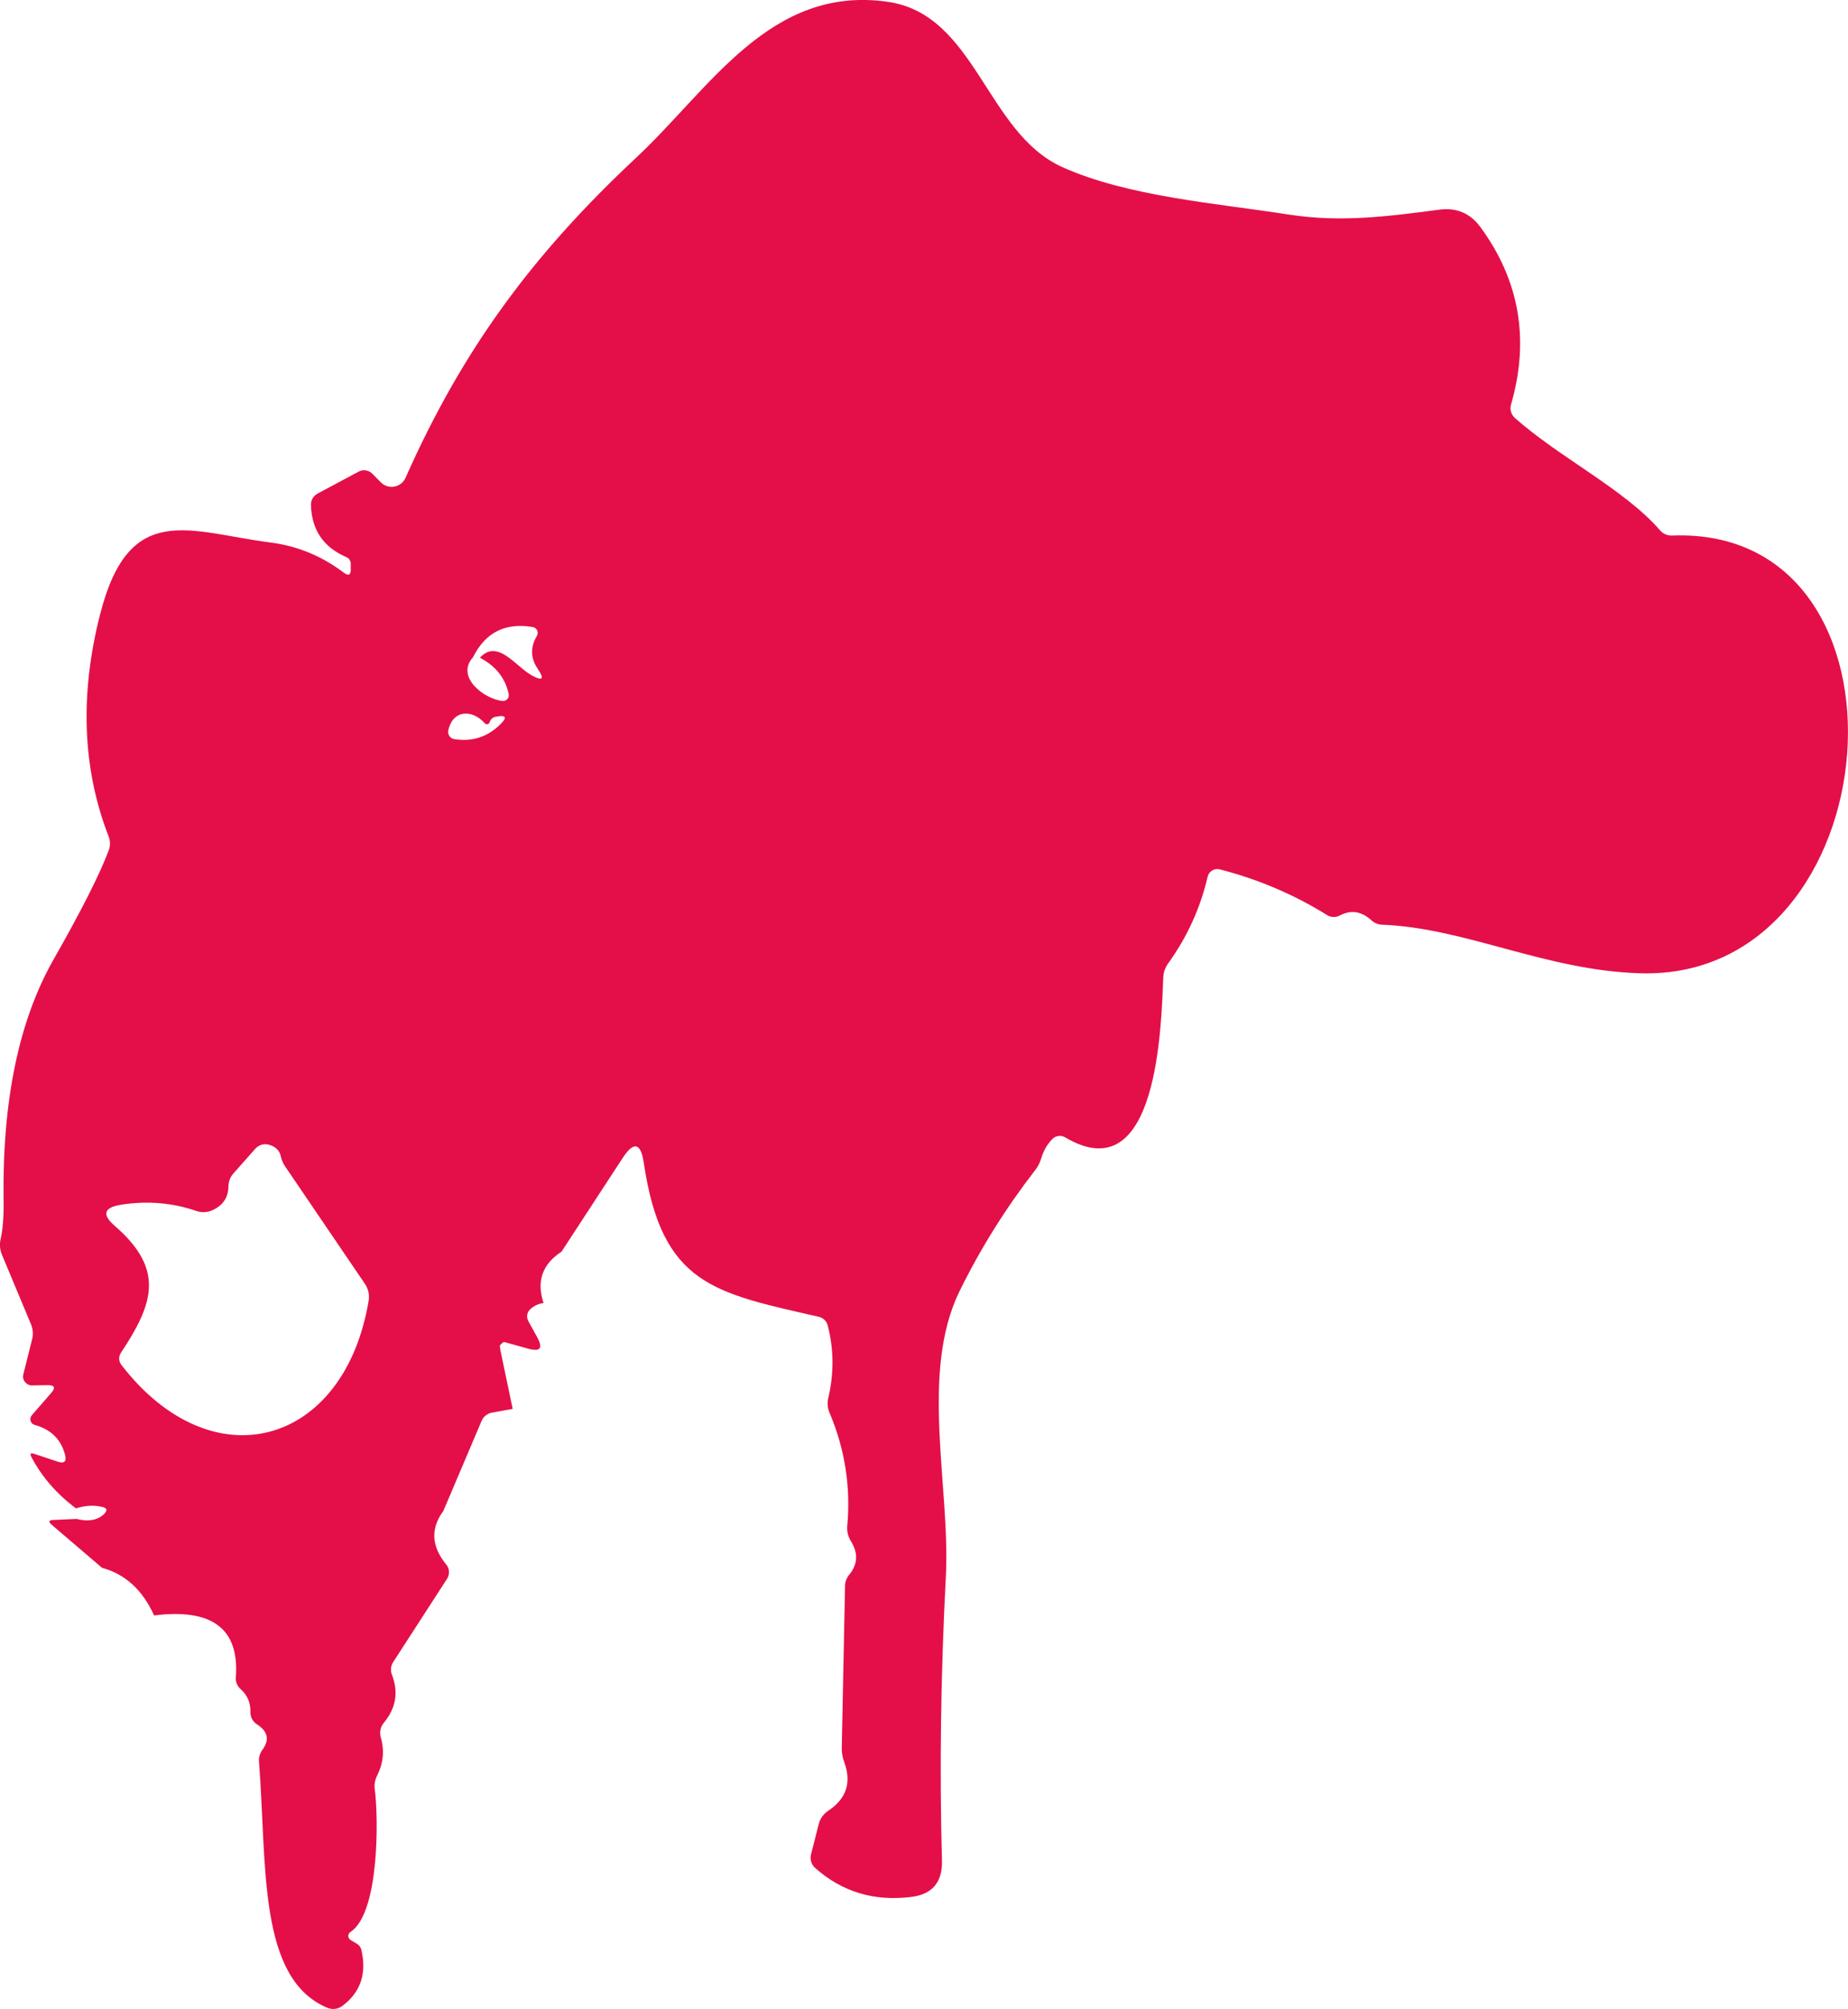 <?xml version="1.0" encoding="UTF-8"?> <svg xmlns="http://www.w3.org/2000/svg" id="_лой_2" viewBox="0 0 124.5 135.31"> <defs> <style>.cls-1{fill:#e40f48;}</style> </defs> <g id="_лой_1-2"> <path class="cls-1" d="M37.83,84.3c-1.29,.84-1.7,1.99-1.21,3.46-.37,.05-.67,.2-.91,.43-.21,.2-.26,.52-.12,.78l.6,1.09c.41,.75,.21,1-.62,.77l-1.58-.44s-.09,0-.12,.03l-.19,.19s0,.18,.04,.37l.82,3.91-1.4,.25c-.31,.06-.58,.27-.7,.57l-2.57,6.05c-.88,1.19-.81,2.39,.2,3.62,.22,.27,.24,.65,.05,.95l-3.63,5.61c-.16,.25-.2,.56-.09,.84,.46,1.18,.28,2.26-.54,3.25-.23,.27-.3,.63-.21,.97,.26,.89,.18,1.75-.25,2.6-.14,.29-.2,.61-.15,.93,.25,1.87,.32,8.32-1.64,9.59-.2,.13-.19,.42,.01,.54l.45,.27c.13,.08,.23,.22,.27,.37,.38,1.61-.04,2.87-1.26,3.79-.3,.23-.69,.28-1.04,.13-4.68-1.98-4.05-9.57-4.59-16.57-.03-.28,.06-.57,.23-.8,.49-.67,.37-1.24-.36-1.71-.29-.18-.46-.5-.45-.84,.02-.61-.2-1.13-.66-1.54-.23-.2-.35-.5-.32-.8,.24-3.27-1.6-4.65-5.51-4.16-.77-1.71-1.94-2.78-3.51-3.21l-3.39-2.9c-.23-.2-.2-.31,.11-.32l1.57-.07c.76,.2,1.37,.1,1.82-.3,.29-.27,.25-.44-.14-.52-.56-.12-1.13-.08-1.72,.11-1.29-.96-2.3-2.12-3.01-3.47-.11-.21-.05-.28,.18-.21l1.59,.53c.45,.15,.62,0,.5-.47-.27-1.03-.95-1.7-2.04-2-.29-.08-.39-.43-.19-.66l1.28-1.47c.34-.38,.26-.56-.25-.55l-1.02,.02c-.39,0-.68-.36-.59-.74l.6-2.39c.08-.32,.05-.65-.07-.96L.12,84.48c-.13-.32-.16-.68-.08-1.02,.15-.65,.22-1.53,.2-2.64-.09-6.69,1.03-12.1,3.38-16.22,1.88-3.3,3.11-5.74,3.7-7.32,.12-.3,.12-.64,0-.94-1.77-4.56-1.96-9.56-.57-14.99,1.96-7.67,5.99-5.52,11.48-4.81,1.81,.23,3.45,.91,4.93,2.03,.32,.24,.48,.16,.47-.24v-.39c-.01-.18-.12-.34-.28-.41-1.56-.67-2.36-1.84-2.4-3.53-.01-.32,.17-.61,.45-.76l2.75-1.47c.31-.17,.69-.11,.94,.14l.56,.57c.51,.52,1.38,.36,1.67-.3,3.83-8.62,8.53-15.01,15.57-21.59C47.86,5.94,51.89-1.01,59.8,.12c5.95,.85,6.62,8.81,11.76,11.13,4.4,1.99,10.47,2.45,15.26,3.2,3.54,.55,6.72,.12,10.16-.33,1.15-.15,2.07,.24,2.76,1.18,2.63,3.59,3.32,7.57,2.06,11.94-.1,.32,0,.67,.25,.9,2.95,2.64,7.4,4.82,9.78,7.57,.2,.24,.5,.37,.82,.36,17.23-.67,14.94,30-2.16,29.48-6.37-.19-11.71-3.04-17.35-3.27-.28,0-.54-.11-.75-.3-.67-.61-1.38-.72-2.13-.32-.27,.14-.59,.13-.84-.02-2.23-1.39-4.65-2.42-7.25-3.09-.36-.09-.72,.13-.81,.49-.49,2.12-1.38,4.06-2.65,5.83-.21,.29-.33,.62-.34,.97-.14,3.1-.32,14.5-6.61,10.76-.28-.16-.64-.12-.87,.12-.34,.35-.59,.78-.74,1.29-.09,.29-.22,.56-.41,.8-1.97,2.54-3.67,5.25-5.09,8.14-2.71,5.52-.61,13.24-.93,19.26-.34,6.55-.43,12.92-.26,19.13,.03,1.44-.66,2.25-2.08,2.42-2.49,.31-4.65-.34-6.46-1.95-.26-.23-.37-.59-.28-.92l.52-2.05c.09-.36,.32-.67,.63-.88,1.23-.81,1.59-1.9,1.09-3.27-.12-.32-.18-.65-.17-1l.22-10.89c0-.27,.11-.53,.28-.74,.58-.7,.62-1.46,.11-2.27-.19-.31-.27-.66-.24-1.01,.24-2.65-.16-5.19-1.19-7.62-.14-.32-.17-.67-.09-1,.39-1.65,.38-3.29-.04-4.9-.07-.28-.3-.5-.59-.57-7.07-1.62-10.58-2.14-11.8-10.38-.2-1.35-.67-1.46-1.42-.32l-4.12,6.31m-5.96-40.04c-1.21,1.35,.77,2.82,1.97,2.95,.27,.03,.49-.21,.43-.47-.23-1.08-.88-1.89-1.94-2.44,1.19-1.31,2.41,.59,3.5,1.19,.73,.4,.87,.25,.4-.44-.49-.72-.51-1.46-.06-2.22,.14-.25,0-.56-.29-.6-1.84-.31-3.18,.37-4.01,2.03m.8,4.46c-.88-.98-2.17-.91-2.47,.48-.05,.27,.13,.54,.4,.58,1.13,.18,2.1-.1,2.93-.83,.69-.61,.63-.83-.16-.67-.19,.04-.32,.17-.39,.38-.05,.13-.22,.16-.31,.06m-13.75,29.16c-.09-.41-.37-.67-.83-.79-.33-.08-.67,.03-.89,.28l-1.47,1.66c-.22,.24-.34,.56-.34,.88-.01,.75-.37,1.28-1.1,1.61-.32,.14-.69,.16-1.03,.05-1.65-.57-3.36-.71-5.11-.43-1.16,.19-1.3,.66-.41,1.43,3.39,2.95,2.59,5.24,.41,8.54-.17,.25-.16,.58,.03,.82,6.15,7.97,15.04,5.44,16.66-4.35,.06-.38-.03-.77-.24-1.09l-5.39-7.93c-.14-.21-.24-.43-.29-.68h0Z"></path> </g> </svg> 